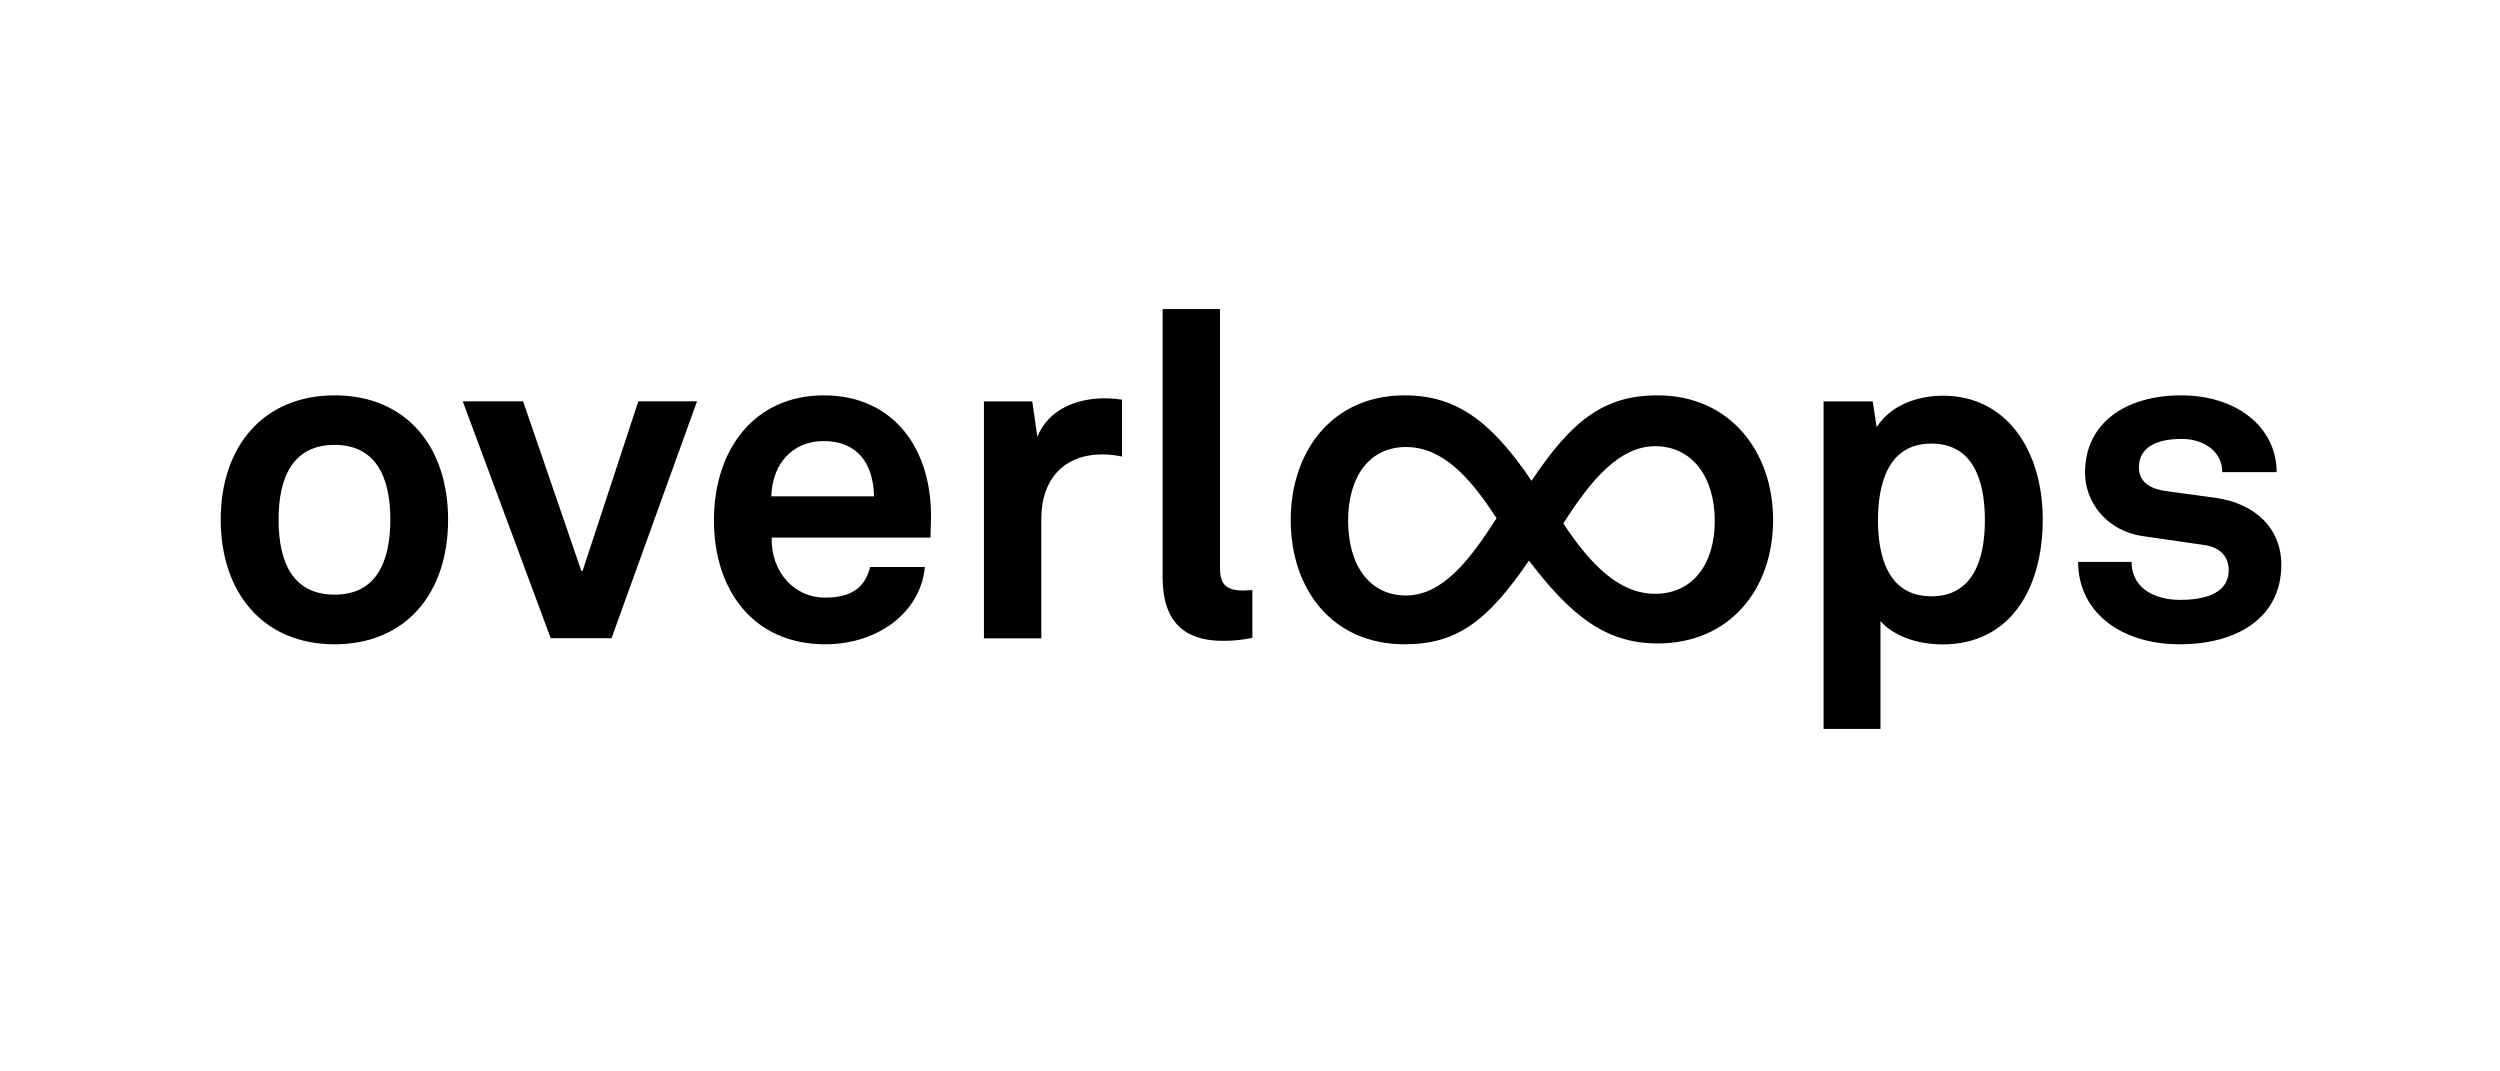 <?xml version="1.0" encoding="utf-8"?>
<!-- Generator: Adobe Illustrator 21.1.0, SVG Export Plug-In . SVG Version: 6.00 Build 0)  -->
<svg version="1.1" id="Layer_1" xmlns="http://www.w3.org/2000/svg" xmlns:xlink="http://www.w3.org/1999/xlink" x="0px" y="0px"
	 viewBox="0 0 2100 900" style="enable-background:new 0 0 2100 900;" xml:space="preserve">
<path d="M1024.8,259.6h-48.2V485c0,37.7,18.8,53.3,50.4,53.3c9.8,0,15.6-0.7,25-2.5v-40.2c0,0-3.6,0.4-8,0.4
	c-16.3,0-19.2-7.6-19.2-19.2V259.6z M647.9,416.9c0.7-27.2,17.8-46.4,43.9-46.4c27.9,0,41.7,18.1,42.4,46.4H647.9z M1622.4,500.9
	c-37.3,0-44.9-35.2-44.9-63.8c0-29,7.6-64.5,44.9-64.5c33,0,44.9,27.5,44.9,64.5C1667.3,472.7,1655.7,500.9,1622.4,500.9z
	 M281.1,499.5c-34.4,0-47.1-26.1-47.1-63.1c0-35.5,12-62.7,47.1-62.7c33.7,0,46.8,25.7,46.8,62.7
	C327.8,472.3,315.9,499.5,281.1,499.5z M1181,500.2c-30.8,0-48.6-25.7-48.6-62.7s17.8-62,48.6-62c30.4,0,53.3,24.6,76.1,59.8
	C1234.2,471.2,1211.4,500.2,1181,500.2z M1390.4,498.8c-30.4,0-54.4-24.6-77.2-59.1c22.8-35.9,46.8-64.9,77.2-64.9
	c30.8,0,50,25.7,50,62.7S1421.3,498.8,1390.4,498.8z M585.5,337.1h-49.3l-46.8,142.4h-1.1l-48.9-142.4h-50.7l73.9,199h51.1
	L585.5,337.1z M927.6,334.6c-23.2,0-47.1,9.4-56.2,32.3l-4.3-29.7h-40.6v199h48.2V435.7c0-31.9,17.8-54,51.5-54
	c5.4,0,10.9,0.7,16.3,1.8v-47.8C937.8,335,932.7,334.6,927.6,334.6z M1632.2,332.4c-21.7,0-44.2,8-55.8,26.5l-3.3-21.7h-41.3v275.1
	h47.8v-90.6c9.4,10.9,28.3,19.6,52.2,19.6c55.4,0,84.1-44.9,84.1-105.1C1715.9,378.8,1685.8,332.4,1632.2,332.4z M281.1,332.1
	c-59.4,0-95.7,42.4-95.7,104.4c0,61.2,35.5,104.7,95.7,104.7c59.4,0,95.3-42.4,95.3-104.7C376.4,375.2,341.3,332.1,281.1,332.1z
	 M692.1,332.1c-58,0-92.4,44.9-92.4,105.1c0,58.7,33.3,104,93.5,104c43.9,0,80.1-26.5,83.7-64.9h-46c-4.7,19.2-18.1,25.7-38.1,25.7
	c-25.4,0-45.3-21.4-44.6-50.4h133.4c0-4.3,0.4-13.4,0.4-13.4C783.8,377,750.4,332.1,692.1,332.1z M1392.3,332.1
	c-44.6,0-71.8,20.7-105.8,71.8c-34.4-51.1-64.1-71.8-106.6-71.8c-60.9,0-95.7,47.1-95.7,104.7c0,58,34.8,104.4,95.7,104.4
	c43.9,0,69.9-19.6,104.4-70.3c34.4,44.9,63.4,69.6,108,69.6c60.9,0,97.1-45.7,97.1-103.7C1489.4,379.2,1453.1,332.1,1392.3,332.1z
	 M1832.2,332.1c-47.5,0-80.8,23.9-80.8,64.9c0,25,18.5,48.9,48.2,53.3l52.6,7.6c12.3,1.8,19.9,9.4,19.9,21c0,21.7-24.6,25-40.6,25
	c-23.6,0-41-11.2-41-31.9h-44.9c0,41,34.4,69.2,85.5,69.2c48.2,0,85.2-22.5,85.2-66.7c0-31.5-22.8-51.5-54.4-56.2l-42.4-5.8
	c-10.5-1.4-22.8-5.8-22.8-19.9c0-16.7,14.5-23.9,35.9-23.9c19.2,0,34.1,10.9,34.1,27.9h45.7C1912.3,358.9,1879,332.1,1832.2,332.1z"
	/>
</svg>
